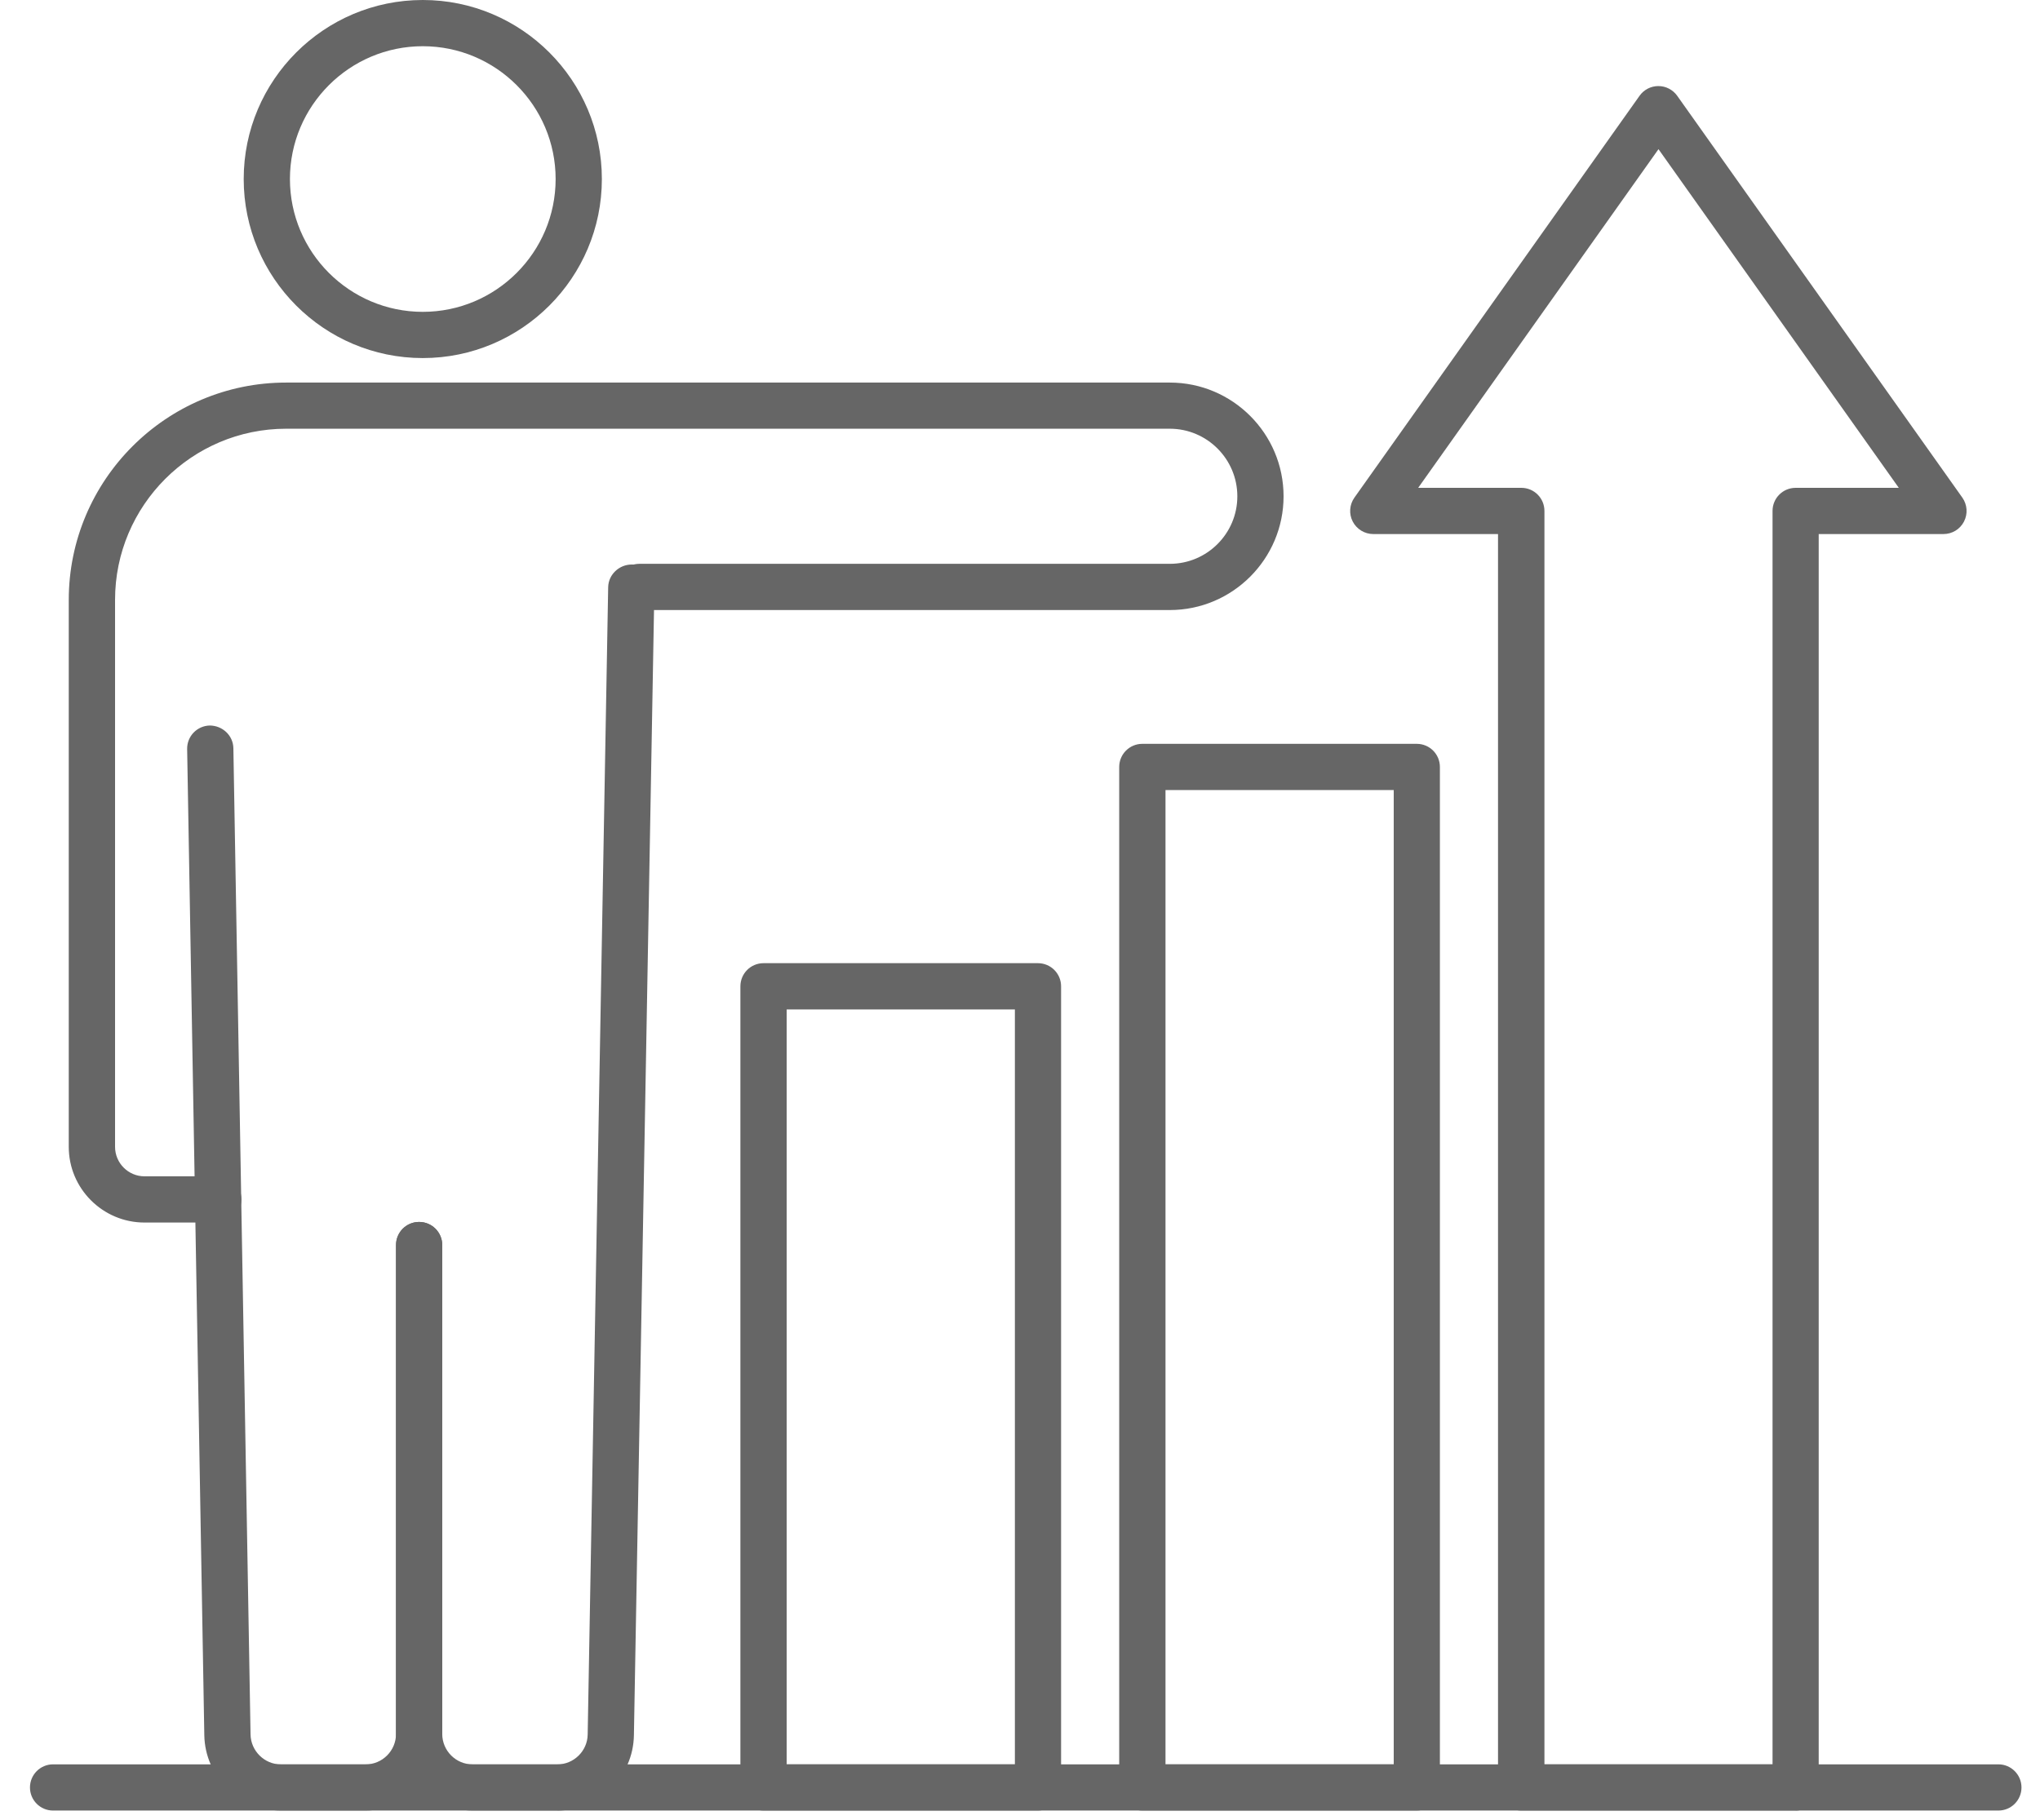 <svg width="65" height="58" viewBox="0 0 65 58" fill="none" xmlns="http://www.w3.org/2000/svg">
<path d="M63.674 57.705H1.691C1.284 57.705 0.955 57.376 0.955 56.969C0.955 56.562 1.284 56.232 1.691 56.232H63.674C64.081 56.232 64.41 56.562 64.41 56.969C64.41 57.376 64.081 57.705 63.674 57.705Z" fill="#666666"/>
<path d="M13.471 11.412C10.324 11.412 7.765 8.853 7.765 5.706C7.765 2.559 10.324 0 13.471 0C16.618 0 19.177 2.559 19.177 5.706C19.177 8.853 16.618 11.412 13.471 11.412ZM13.471 1.473C11.137 1.473 9.238 3.372 9.238 5.706C9.238 8.04 11.137 9.939 13.471 9.939C15.805 9.939 17.704 8.04 17.704 5.706C17.704 3.372 15.805 1.473 13.471 1.473Z" fill="#666666"/>
<path d="M11.647 57.705H8.952C7.628 57.705 6.532 56.628 6.51 55.304L5.963 23.873C5.956 23.466 6.279 23.131 6.687 23.123C7.09 23.127 7.429 23.44 7.436 23.847L7.983 55.28C7.992 55.806 8.427 56.234 8.952 56.234H11.647C12.182 56.234 12.618 55.799 12.618 55.263V39.682C12.618 39.274 12.947 38.945 13.354 38.945C13.761 38.945 14.091 39.274 14.091 39.682V55.263C14.091 56.61 12.995 57.705 11.649 57.705H11.647Z" fill="#666666"/>
<path d="M17.755 57.705H15.06C13.713 57.705 12.618 56.61 12.618 55.263V39.681C12.618 39.274 12.947 38.945 13.354 38.945C13.761 38.945 14.091 39.274 14.091 39.681V55.263C14.091 55.799 14.526 56.234 15.062 56.234H17.756C18.283 56.234 18.718 55.806 18.725 55.282L19.378 18.715C19.386 18.308 19.732 17.992 20.128 17.992C20.535 18 20.859 18.334 20.851 18.742L20.198 55.308C20.176 56.63 19.081 57.707 17.756 57.707L17.755 57.705Z" fill="#666666"/>
<path d="M6.954 38.964H4.604C3.274 38.964 2.191 37.881 2.191 36.553V19.119C2.191 15.299 5.299 12.193 9.117 12.193H37.273C39.273 12.193 40.898 13.82 40.898 15.818C40.898 17.815 39.271 19.443 37.273 19.443H20.373C19.966 19.443 19.637 19.114 19.637 18.706C19.637 18.299 19.966 17.97 20.373 17.97H37.273C38.46 17.97 39.425 17.005 39.425 15.818C39.425 14.631 38.46 13.664 37.273 13.664H9.119C6.112 13.664 3.666 16.11 3.666 19.117V36.551C3.666 37.069 4.087 37.491 4.605 37.491H6.956C7.364 37.491 7.693 37.82 7.693 38.227C7.693 38.635 7.364 38.964 6.956 38.964H6.954Z" fill="#666666"/>
<path d="M33.072 57.705H24.327C23.92 57.705 23.591 57.376 23.591 56.969V31.435C23.591 31.028 23.92 30.698 24.327 30.698H33.072C33.48 30.698 33.809 31.028 33.809 31.435V56.969C33.809 57.376 33.48 57.705 33.072 57.705ZM25.066 56.232H32.337V32.172H25.066V56.232Z" fill="#666666"/>
<path d="M45.142 57.705H36.398C35.99 57.705 35.661 57.376 35.661 56.969V24.444C35.661 24.037 35.99 23.707 36.398 23.707H45.142C45.55 23.707 45.879 24.037 45.879 24.444V56.969C45.879 57.376 45.55 57.705 45.142 57.705ZM37.136 56.232H44.408V25.18H37.136V56.232Z" fill="#666666"/>
<path d="M57.213 57.705H48.468C48.061 57.705 47.731 57.376 47.731 56.969V17.021H43.757C43.482 17.021 43.229 16.867 43.102 16.623C42.976 16.38 42.996 16.084 43.156 15.859L52.24 3.054C52.377 2.859 52.602 2.743 52.84 2.743C53.078 2.743 53.303 2.859 53.441 3.054L62.525 15.859C62.684 16.084 62.705 16.378 62.578 16.623C62.452 16.869 62.199 17.021 61.924 17.021H57.949V56.971C57.949 57.378 57.62 57.707 57.213 57.707V57.705ZM49.206 56.232H56.478V16.285C56.478 15.877 56.807 15.548 57.215 15.548H60.501L52.844 4.754L45.187 15.548H48.474C48.881 15.548 49.21 15.877 49.21 16.285V56.234L49.206 56.232Z" fill="#666666"/>
</svg>

